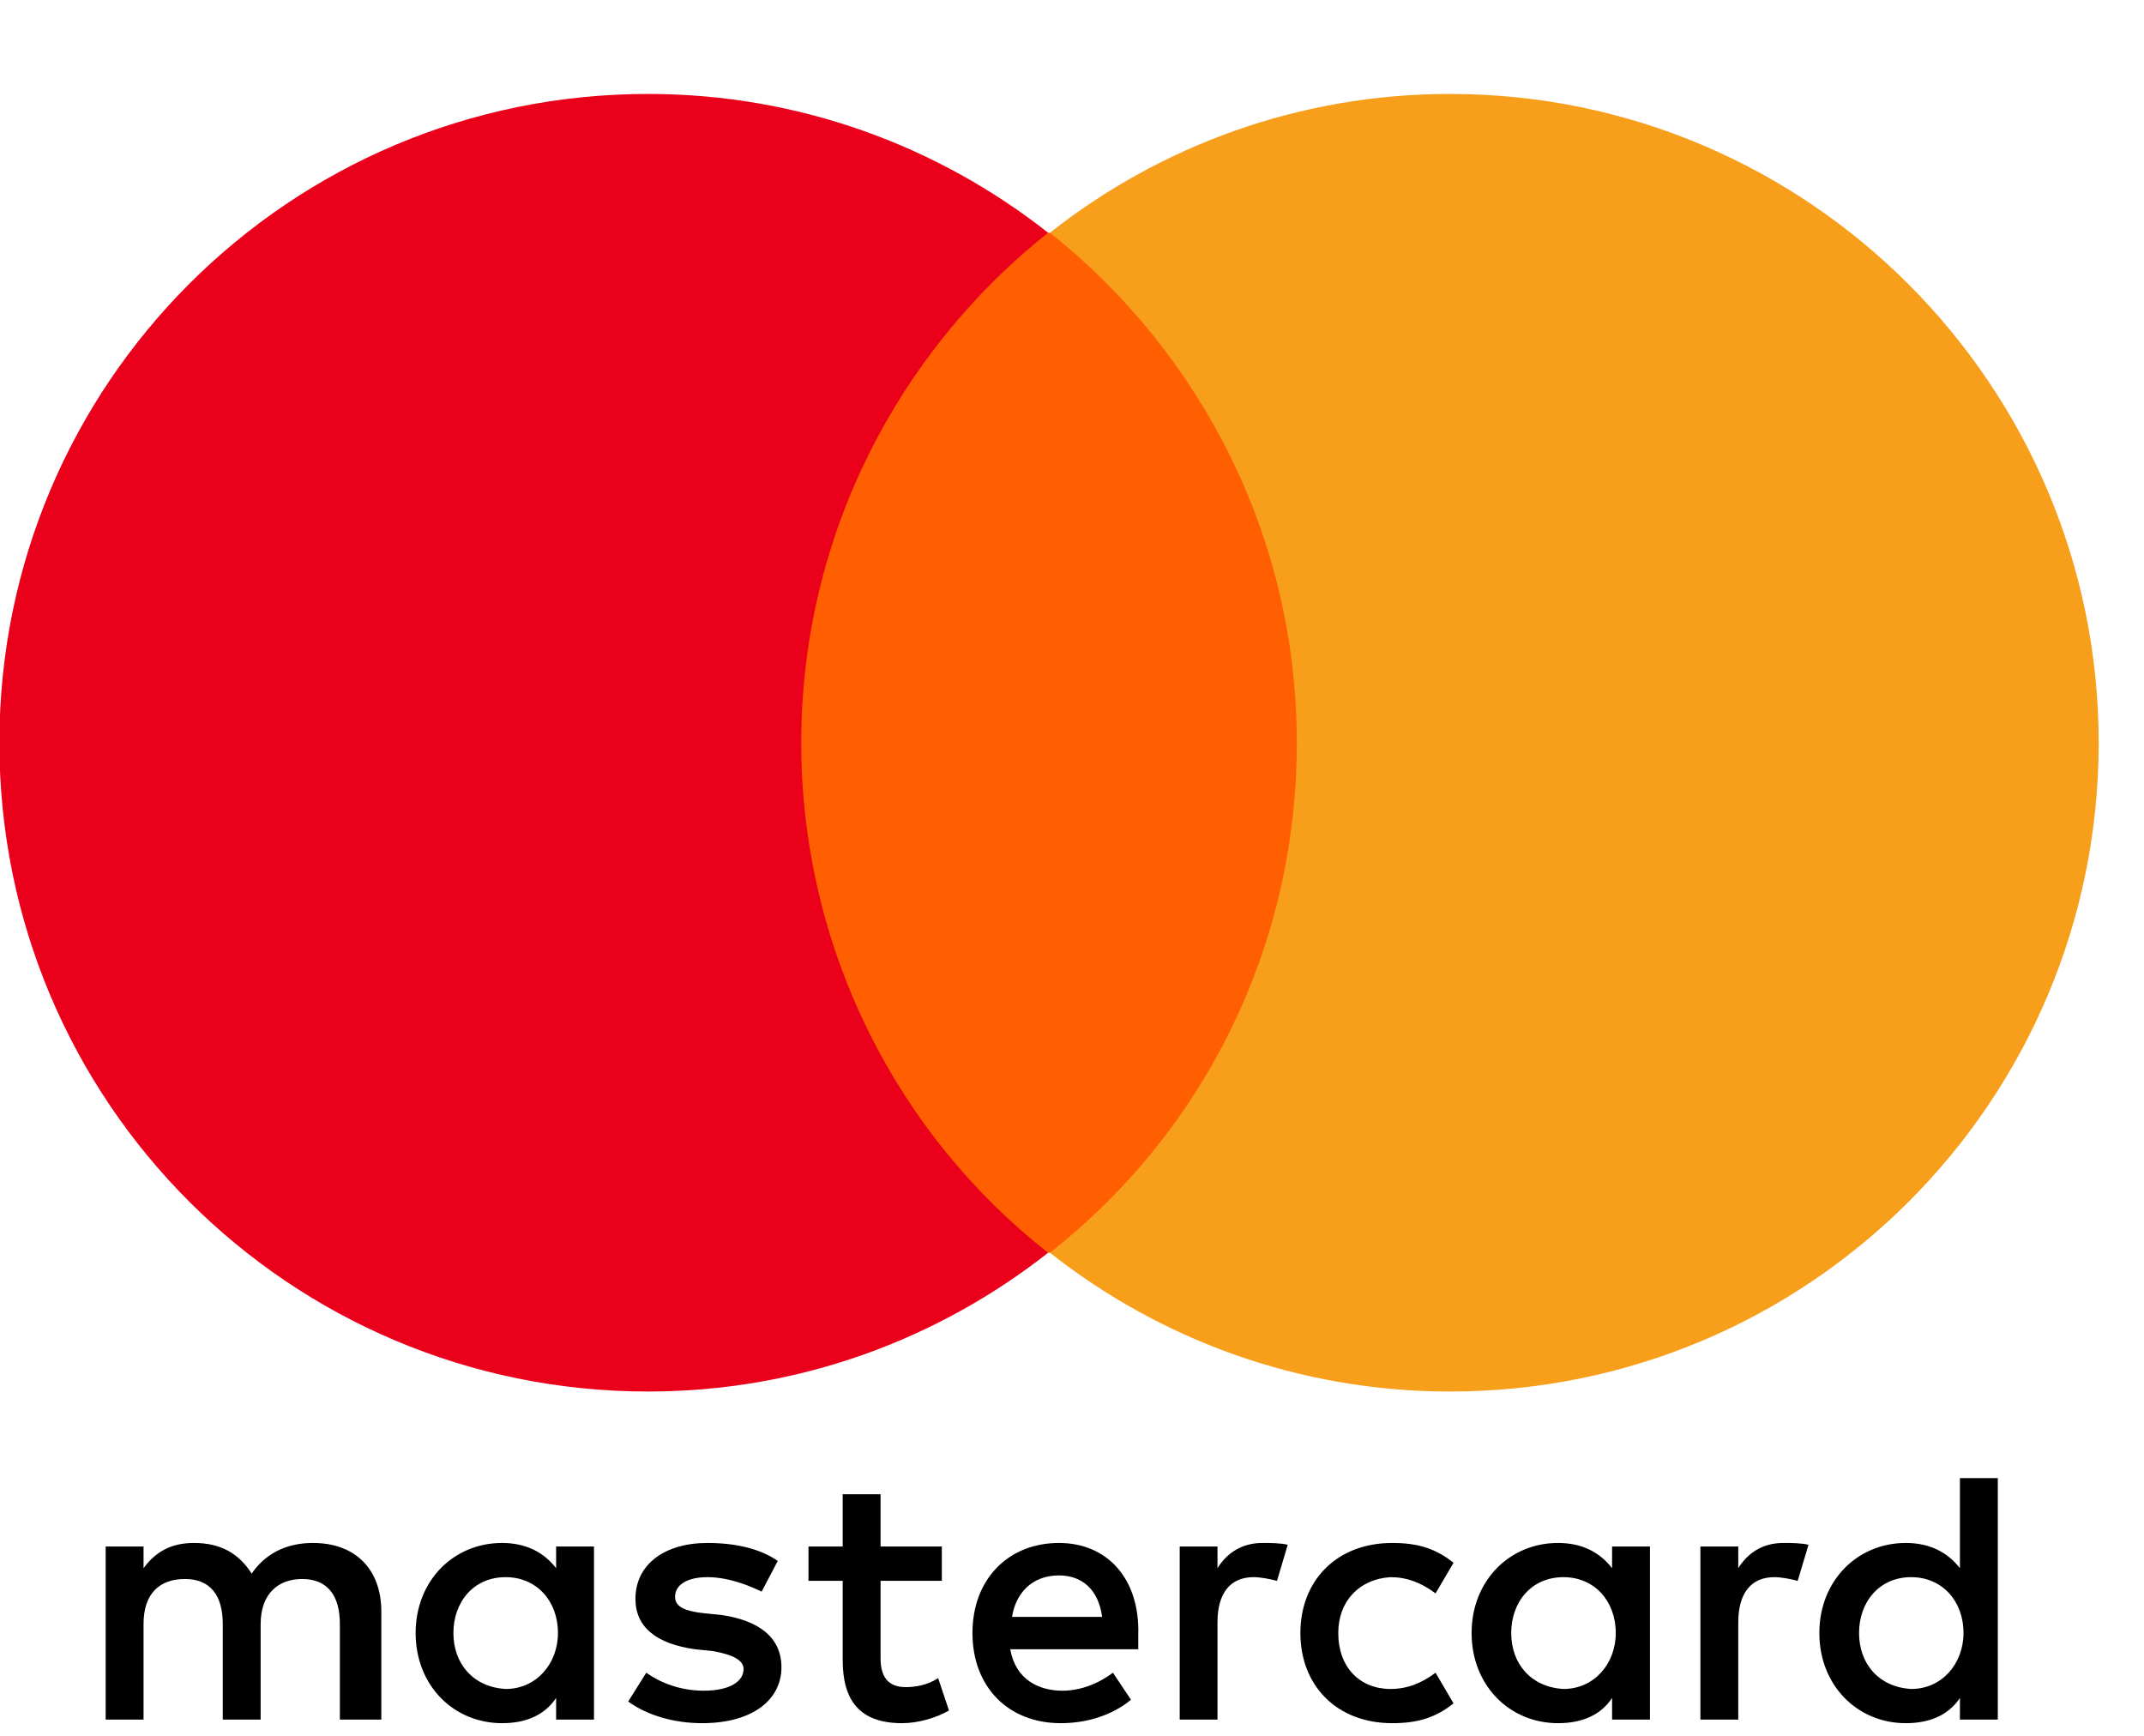 <svg xmlns="http://www.w3.org/2000/svg" fill="none" viewBox="0 0 21 17" height="17" width="21">
<g clip-path="url(#clip0_327_4363)">
<path fill="black" d="M3.735 16.841V15.782C3.735 15.376 3.488 15.111 3.065 15.111C2.853 15.111 2.623 15.181 2.465 15.411C2.341 15.217 2.165 15.111 1.9 15.111C1.723 15.111 1.547 15.164 1.406 15.358V15.146H1.035V16.841H1.406V15.905C1.406 15.605 1.564 15.464 1.812 15.464C2.059 15.464 2.182 15.623 2.182 15.905V16.841H2.553V15.905C2.553 15.605 2.729 15.464 2.959 15.464C3.206 15.464 3.329 15.623 3.329 15.905V16.841H3.735ZM9.225 15.146H8.625V14.634H8.254V15.146H7.919V15.482H8.254V16.258C8.254 16.646 8.413 16.876 8.836 16.876C8.995 16.876 9.172 16.823 9.295 16.752L9.189 16.435C9.083 16.505 8.96 16.523 8.872 16.523C8.695 16.523 8.625 16.417 8.625 16.241V15.482H9.225V15.146ZM12.366 15.111C12.155 15.111 12.013 15.217 11.925 15.358V15.146H11.555V16.841H11.925V15.887C11.925 15.605 12.049 15.446 12.278 15.446C12.349 15.446 12.437 15.464 12.508 15.482L12.613 15.129C12.543 15.111 12.437 15.111 12.366 15.111M7.618 15.287C7.442 15.164 7.195 15.111 6.93 15.111C6.507 15.111 6.224 15.323 6.224 15.658C6.224 15.941 6.436 16.099 6.807 16.152L6.983 16.17C7.177 16.205 7.283 16.258 7.283 16.346C7.283 16.47 7.142 16.558 6.895 16.558C6.648 16.558 6.454 16.47 6.33 16.382L6.153 16.664C6.348 16.805 6.612 16.876 6.877 16.876C7.371 16.876 7.654 16.647 7.654 16.329C7.654 16.029 7.424 15.87 7.071 15.817L6.895 15.799C6.736 15.782 6.612 15.746 6.612 15.64C6.612 15.517 6.736 15.446 6.93 15.446C7.142 15.446 7.354 15.535 7.46 15.588L7.618 15.287ZM17.467 15.111C17.256 15.111 17.114 15.217 17.026 15.358V15.146H16.655V16.841H17.026V15.888C17.026 15.605 17.15 15.446 17.379 15.446C17.45 15.446 17.538 15.464 17.608 15.482L17.714 15.129C17.644 15.111 17.538 15.111 17.467 15.111ZM12.737 15.993C12.737 16.505 13.09 16.876 13.637 16.876C13.884 16.876 14.061 16.823 14.237 16.682L14.061 16.382C13.92 16.488 13.778 16.541 13.62 16.541C13.319 16.541 13.108 16.329 13.108 15.993C13.108 15.676 13.319 15.464 13.62 15.446C13.778 15.446 13.92 15.499 14.061 15.605L14.237 15.305C14.061 15.164 13.884 15.111 13.637 15.111C13.09 15.111 12.737 15.482 12.737 15.993ZM16.161 15.993V15.146H15.79V15.358C15.667 15.199 15.491 15.111 15.261 15.111C14.784 15.111 14.414 15.482 14.414 15.993C14.414 16.505 14.784 16.876 15.261 16.876C15.508 16.876 15.685 16.788 15.79 16.629V16.841H16.161V15.993ZM14.802 15.993C14.802 15.693 14.996 15.446 15.314 15.446C15.614 15.446 15.826 15.676 15.826 15.993C15.826 16.294 15.614 16.541 15.314 16.541C14.996 16.523 14.802 16.294 14.802 15.993ZM10.372 15.111C9.878 15.111 9.525 15.464 9.525 15.993C9.525 16.523 9.878 16.876 10.389 16.876C10.637 16.876 10.884 16.805 11.078 16.647L10.901 16.382C10.76 16.488 10.584 16.558 10.407 16.558C10.178 16.558 9.948 16.452 9.895 16.152H11.149V16.011C11.166 15.464 10.848 15.111 10.372 15.111ZM10.372 15.429C10.601 15.429 10.76 15.57 10.795 15.835H9.913C9.948 15.605 10.107 15.429 10.372 15.429ZM19.568 15.993V14.476H19.197V15.358C19.073 15.199 18.897 15.111 18.667 15.111C18.191 15.111 17.82 15.482 17.82 15.993C17.82 16.505 18.191 16.876 18.667 16.876C18.915 16.876 19.091 16.788 19.197 16.629V16.841H19.568V15.993ZM18.209 15.993C18.209 15.693 18.403 15.446 18.72 15.446C19.02 15.446 19.232 15.676 19.232 15.993C19.232 16.294 19.02 16.541 18.72 16.541C18.403 16.523 18.209 16.294 18.209 15.993ZM5.818 15.993V15.146H5.447V15.358C5.324 15.199 5.147 15.111 4.918 15.111C4.441 15.111 4.071 15.482 4.071 15.993C4.071 16.505 4.441 16.876 4.918 16.876C5.165 16.876 5.341 16.788 5.447 16.629V16.841H5.818V15.993ZM4.441 15.993C4.441 15.693 4.635 15.446 4.953 15.446C5.253 15.446 5.465 15.676 5.465 15.993C5.465 16.294 5.253 16.541 4.953 16.541C4.635 16.523 4.441 16.294 4.441 15.993Z"></path>
<path fill="#FF5F00" d="M7.495 2.279H13.055V12.269H7.495V2.279Z"></path>
<path fill="#EB001B" d="M7.848 7.274C7.848 5.244 8.801 3.444 10.266 2.279C9.189 1.432 7.83 0.92 6.348 0.92C2.835 0.92 -0.006 3.762 -0.006 7.274C-0.006 10.787 2.835 13.628 6.348 13.628C7.83 13.628 9.189 13.116 10.266 12.269C8.801 11.122 7.848 9.304 7.848 7.274Z"></path>
<path fill="#F79E1B" d="M20.556 7.274C20.556 10.786 17.714 13.628 14.202 13.628C12.719 13.628 11.36 13.116 10.284 12.269C11.766 11.104 12.702 9.304 12.702 7.274C12.702 5.244 11.748 3.444 10.284 2.279C11.36 1.432 12.719 0.92 14.202 0.92C17.714 0.92 20.556 3.779 20.556 7.274Z"></path>
</g>
<defs>
<clipPath id="clip0_327_4363">
<rect transform="translate(-0.006 0.92)" fill="white" height="16" width="20.583"></rect>
</clipPath>
</defs>
</svg>
